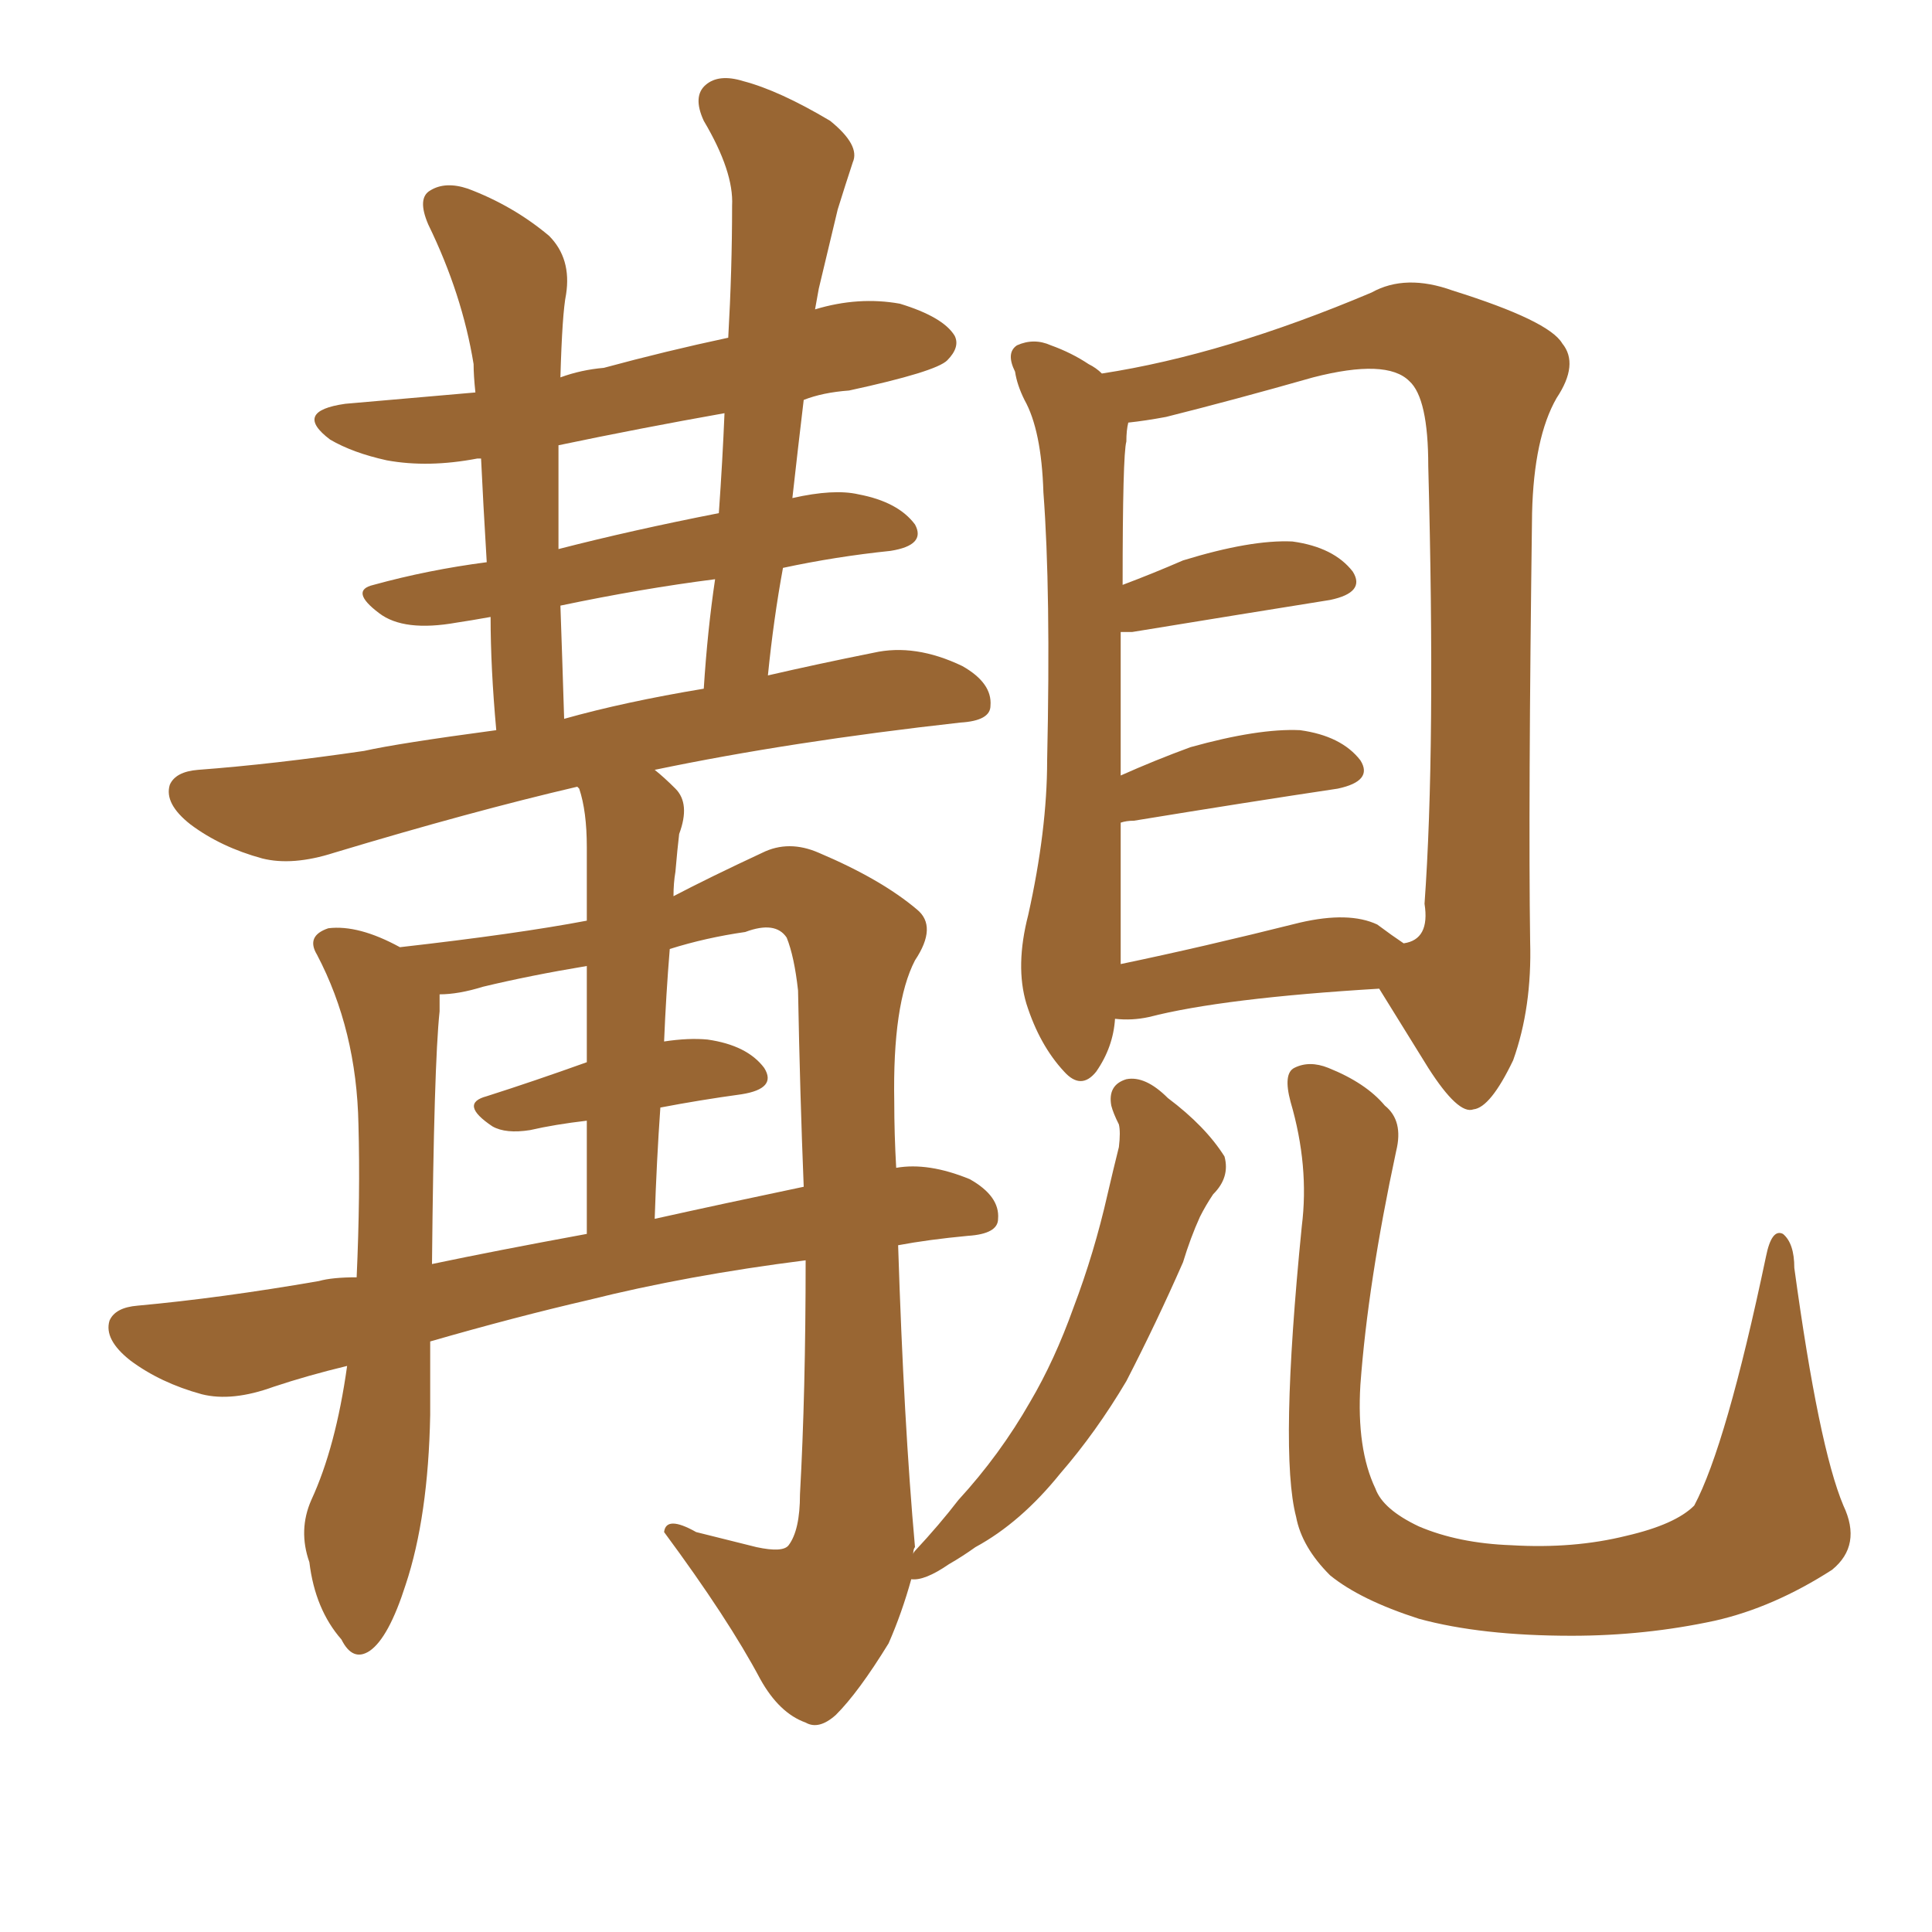 <svg xmlns="http://www.w3.org/2000/svg" xmlns:xlink="http://www.w3.org/1999/xlink" width="150" height="150"><path fill="#996633" padding="10" d="M107.08 76.76L107.08 76.76Q94.92 77.49 89.21 78.96L89.21 78.96Q87.89 79.25 86.57 79.10L86.57 79.10Q86.43 81.30 85.11 83.20L85.11 83.20Q83.94 84.67 82.62 83.20L82.62 83.20Q80.71 81.15 79.69 77.93L79.69 77.93Q78.81 75 79.83 71.04L79.83 71.04Q81.30 64.45 81.30 59.03L81.30 59.03Q81.59 45.85 81.01 38.23L81.01 38.23Q80.86 33.40 79.54 31.05L79.54 31.05Q78.96 29.88 78.81 28.86L78.81 28.86Q78.08 27.39 78.96 26.81L78.96 26.81Q80.27 26.22 81.59 26.81L81.59 26.81Q83.20 27.39 84.52 28.27L84.52 28.27Q85.11 28.56 85.55 29.00L85.55 29.00Q95.07 27.54 106.49 22.71L106.49 22.71Q109.13 21.24 112.79 22.56L112.79 22.56Q120.26 24.90 121.29 26.66L121.29 26.66Q122.61 28.27 120.85 30.91L120.85 30.91Q119.09 33.98 118.95 39.84L118.95 39.84Q118.65 62.55 118.80 73.10L118.80 73.10Q118.95 78.22 117.48 82.32L117.48 82.32Q115.72 85.99 114.40 86.13L114.40 86.13Q113.23 86.57 110.89 82.91L110.89 82.91Q108.98 79.83 107.08 76.76ZM87.01 70.17L87.01 70.17Q87.01 72.95 87.01 74.85L87.01 74.85Q93.31 73.54 100.93 71.63L100.93 71.63Q104.74 70.75 106.93 71.78L106.93 71.78Q108.11 72.66 108.98 73.24L108.98 73.24Q111.04 72.95 110.60 70.17L110.60 70.17Q111.47 58.15 110.89 36.18L110.89 36.18Q110.89 30.91 109.42 29.59L109.42 29.59Q107.67 27.83 101.95 29.30L101.95 29.30Q95.80 31.05 90.53 32.37L90.53 32.37Q88.92 32.67 87.60 32.81L87.60 32.81Q87.45 33.40 87.45 34.28L87.45 34.28Q87.16 35.30 87.16 45.41L87.16 45.41Q89.50 44.53 91.85 43.51L91.85 43.51Q97.12 41.89 100.34 42.04L100.34 42.04Q103.56 42.48 105.03 44.38L105.03 44.38Q106.05 46.00 103.27 46.58L103.27 46.58Q96.83 47.61 87.89 49.07L87.89 49.07Q87.16 49.07 87.01 49.07L87.01 49.07Q87.01 53.91 87.01 60.21L87.01 60.21Q89.65 59.03 92.43 58.01L92.43 58.01Q97.71 56.54 100.93 56.69L100.93 56.69Q104.15 57.13 105.62 59.03L105.62 59.03Q106.64 60.64 103.86 61.23L103.86 61.23Q96.97 62.26 88.04 63.72L88.04 63.72Q87.45 63.72 87.01 63.87L87.01 63.87Q87.01 66.94 87.01 70.17ZM70.90 120.70L70.90 120.70Q70.90 120.56 71.04 120.41L71.04 120.41Q72.95 118.36 74.41 116.46L74.41 116.46Q77.64 112.94 79.98 108.84L79.98 108.84Q81.88 105.62 83.35 101.51L83.35 101.51Q84.96 97.27 85.99 92.72L85.99 92.72Q86.43 90.82 86.87 89.06L86.87 89.06Q87.01 87.89 86.87 87.30L86.87 87.30Q86.43 86.43 86.28 85.84L86.28 85.84Q85.99 84.23 87.45 83.79L87.45 83.79Q88.92 83.50 90.67 85.25L90.67 85.25Q93.60 87.45 95.07 89.79L95.07 89.79Q95.51 91.41 94.19 92.72L94.19 92.72Q93.60 93.60 93.16 94.48L93.16 94.48Q92.43 96.09 91.85 98.00L91.85 98.00Q89.79 102.69 87.45 107.23L87.45 107.23Q85.11 111.18 82.32 114.40L82.32 114.40Q79.25 118.21 75.73 120.12L75.73 120.12Q74.71 120.85 73.68 121.44L73.68 121.44Q71.78 122.75 70.75 122.61L70.75 122.61Q70.02 125.24 68.99 127.59L68.99 127.59Q66.65 131.40 64.89 133.15L64.89 133.15Q63.57 134.33 62.55 133.74L62.55 133.74Q60.50 133.01 59.03 130.37L59.03 130.37Q56.54 125.68 51.56 118.95L51.56 118.95Q51.71 117.63 54.05 118.95L54.05 118.95Q56.40 119.53 58.74 120.12L58.74 120.12Q60.79 120.56 61.23 119.97L61.23 119.97Q62.11 118.80 62.11 116.02L62.11 116.02Q62.55 108.11 62.55 97.85L62.55 97.85Q53.32 99.02 45.70 100.93L45.70 100.93Q39.99 102.25 33.40 104.15L33.40 104.15Q33.40 106.79 33.40 109.86L33.40 109.86Q33.25 117.77 31.49 123.05L31.49 123.05Q30.18 127.15 28.71 128.17L28.71 128.17Q27.39 129.05 26.51 127.29L26.51 127.29Q24.46 124.95 24.02 121.29L24.02 121.29Q23.14 118.80 24.17 116.46L24.17 116.46Q26.07 112.35 26.95 106.05L26.95 106.05Q23.88 106.79 21.24 107.67L21.24 107.67Q18.02 108.84 15.67 108.25L15.67 108.25Q12.45 107.37 10.11 105.62L10.11 105.62Q8.06 104.00 8.50 102.54L8.50 102.54Q8.94 101.51 10.69 101.37L10.69 101.37Q17.14 100.78 24.76 99.46L24.76 99.46Q25.78 99.17 27.69 99.17L27.69 99.17Q27.98 92.72 27.83 87.30L27.83 87.30Q27.69 79.98 24.61 74.12L24.61 74.12Q23.73 72.66 25.49 72.07L25.49 72.07Q27.83 71.78 31.05 73.54L31.05 73.54Q40.14 72.51 45.56 71.48L45.56 71.48Q45.56 66.80 45.56 65.77L45.56 65.77Q45.56 62.99 44.97 61.23L44.97 61.23Q44.82 61.08 44.82 61.08L44.82 61.08Q36.62 62.99 25.93 66.21L25.93 66.21Q22.71 67.24 20.36 66.65L20.36 66.65Q17.14 65.77 14.79 64.01L14.79 64.01Q12.74 62.40 13.18 60.94L13.18 60.94Q13.62 59.91 15.38 59.77L15.38 59.77Q21.24 59.33 28.27 58.30L28.27 58.30Q30.91 57.71 38.53 56.69L38.53 56.69Q38.09 51.86 38.09 47.90L38.09 47.90Q36.47 48.19 35.45 48.34L35.45 48.34Q31.35 49.07 29.44 47.61L29.44 47.61Q27.10 45.85 29.00 45.41L29.00 45.41Q33.25 44.24 37.79 43.65L37.79 43.65Q37.50 38.82 37.35 35.60L37.35 35.60Q37.06 35.60 37.06 35.60L37.06 35.60Q33.25 36.33 30.03 35.74L30.03 35.74Q27.39 35.16 25.63 34.13L25.63 34.13Q22.71 31.93 26.81 31.35L26.81 31.35Q31.93 30.91 36.91 30.47L36.91 30.47Q36.77 29.15 36.77 28.27L36.77 28.27Q35.89 22.85 33.25 17.43L33.25 17.43Q32.37 15.38 33.40 14.79L33.40 14.79Q34.57 14.06 36.33 14.65L36.33 14.65Q39.84 15.97 42.63 18.31L42.63 18.31Q44.38 20.07 43.95 22.85L43.95 22.85Q43.65 24.32 43.51 29.30L43.51 29.30Q45.12 28.71 46.88 28.56L46.88 28.56Q51.71 27.25 56.54 26.22L56.54 26.22Q56.84 20.95 56.84 15.97L56.84 15.97Q56.98 13.33 54.64 9.38L54.64 9.38Q53.76 7.47 54.79 6.59L54.79 6.59Q55.81 5.71 57.71 6.30L57.71 6.30Q60.50 7.03 64.45 9.38L64.45 9.38Q66.80 11.28 66.21 12.60L66.21 12.60Q65.63 14.36 65.04 16.26L65.04 16.26Q64.45 18.75 63.57 22.41L63.57 22.41Q63.43 23.14 63.28 24.02L63.28 24.02Q66.65 23.00 69.87 23.58L69.87 23.58Q73.24 24.61 74.12 26.07L74.12 26.07Q74.56 26.95 73.54 27.98L73.54 27.98Q72.66 28.86 65.92 30.32L65.92 30.32Q63.87 30.47 62.40 31.05L62.40 31.05Q61.96 34.72 61.52 38.67L61.52 38.67Q64.75 37.94 66.65 38.38L66.65 38.38Q69.73 38.96 71.04 40.72L71.04 40.72Q71.92 42.33 69.14 42.77L69.14 42.77Q64.89 43.21 60.79 44.09L60.79 44.09Q60.06 48.05 59.62 52.44L59.62 52.44Q63.43 51.56 67.82 50.68L67.82 50.68Q71.04 49.95 74.71 51.71L74.71 51.71Q77.05 53.03 76.90 54.79L76.90 54.79Q76.90 55.96 74.56 56.10L74.56 56.10Q61.38 57.57 50.83 59.77L50.83 59.77Q51.56 60.35 52.44 61.23L52.44 61.23Q53.61 62.40 52.73 64.75L52.73 64.75Q52.59 65.92 52.44 67.68L52.44 67.68Q52.29 68.55 52.29 69.58L52.29 69.58Q55.08 68.12 59.18 66.21L59.18 66.21Q61.23 65.19 63.57 66.21L63.57 66.21Q68.41 68.26 71.19 70.61L71.19 70.61Q72.80 71.92 71.04 74.56L71.04 74.56Q69.29 77.93 69.43 85.55L69.43 85.55Q69.43 88.04 69.58 90.67L69.58 90.67Q72.07 90.23 75.29 91.55L75.29 91.55Q77.64 92.87 77.49 94.63L77.49 94.63Q77.49 95.80 75.15 95.95L75.15 95.95Q72.07 96.24 69.73 96.68L69.73 96.68Q70.17 110.45 71.04 120.12L71.04 120.12Q70.90 120.26 70.90 120.70ZM34.13 78.52L34.13 78.52Q33.69 82.62 33.54 98.14L33.54 98.14Q38.38 97.12 45.56 95.80L45.56 95.80Q45.56 90.67 45.56 87.01L45.56 87.01Q43.07 87.30 41.16 87.74L41.16 87.74Q39.26 88.04 38.23 87.45L38.23 87.45Q35.60 85.69 37.79 85.11L37.79 85.11Q41.46 83.94 45.56 82.47L45.56 82.47Q45.56 78.08 45.56 75L45.56 75Q41.16 75.73 37.50 76.61L37.50 76.61Q35.60 77.20 34.13 77.20L34.13 77.20Q34.13 77.93 34.13 78.52ZM51.27 85.99L51.27 85.99Q50.98 90.09 50.83 94.63L50.83 94.63Q56.10 93.46 62.40 92.14L62.40 92.14Q62.11 84.96 61.96 76.90L61.96 76.90Q61.67 74.27 61.08 72.80L61.08 72.80Q60.21 71.48 57.86 72.36L57.86 72.36Q54.79 72.80 52.00 73.68L52.00 73.68Q51.71 77.20 51.56 80.86L51.56 80.86Q53.47 80.57 54.93 80.71L54.93 80.71Q58.01 81.15 59.33 82.91L59.33 82.91Q60.35 84.52 57.57 84.96L57.57 84.96Q54.35 85.40 51.27 85.99ZM43.51 47.02L43.51 47.02Q43.65 50.98 43.80 55.81L43.80 55.81Q48.49 54.49 54.64 53.47L54.64 53.47Q54.93 48.93 55.52 44.97L55.52 44.97Q49.80 45.70 43.51 47.02ZM43.36 42.63L43.36 42.63Q49.07 41.16 55.81 39.84L55.81 39.84Q56.10 35.74 56.25 32.08L56.25 32.08Q49.66 33.25 43.36 34.57L43.36 34.57Q43.36 38.09 43.36 42.63ZM131.54 116.89L131.54 116.89L131.54 116.89Q134.03 112.21 137.11 97.56L137.11 97.56Q137.55 95.36 138.43 95.80L138.43 95.80Q139.31 96.53 139.31 98.44L139.31 98.44Q141.21 112.35 143.12 116.89L143.12 116.89Q144.58 119.97 142.24 121.88L142.24 121.88Q137.70 124.80 133.15 125.83L133.15 125.83Q127.73 127.00 122.02 127.00L122.02 127.00Q114.99 127.00 110.16 125.68L110.16 125.68Q105.62 124.22 103.27 122.31L103.27 122.31Q101.07 120.12 100.63 117.77L100.63 117.77Q99.32 112.79 101.07 95.21L101.07 95.21Q101.66 90.53 100.20 85.55L100.20 85.55Q99.61 83.35 100.49 82.91L100.49 82.91Q101.66 82.32 103.13 82.91L103.13 82.91Q106.05 84.08 107.52 85.84L107.52 85.84Q108.98 87.01 108.40 89.36L108.40 89.36Q106.20 99.61 105.62 107.52L105.62 107.52Q105.32 112.50 106.79 115.58L106.79 115.58Q107.37 117.19 110.16 118.51L110.16 118.51Q113.23 119.82 117.33 119.97L117.33 119.97Q122.17 120.26 126.27 119.24L126.27 119.24Q130.08 118.36 131.54 116.89Z"/></svg>